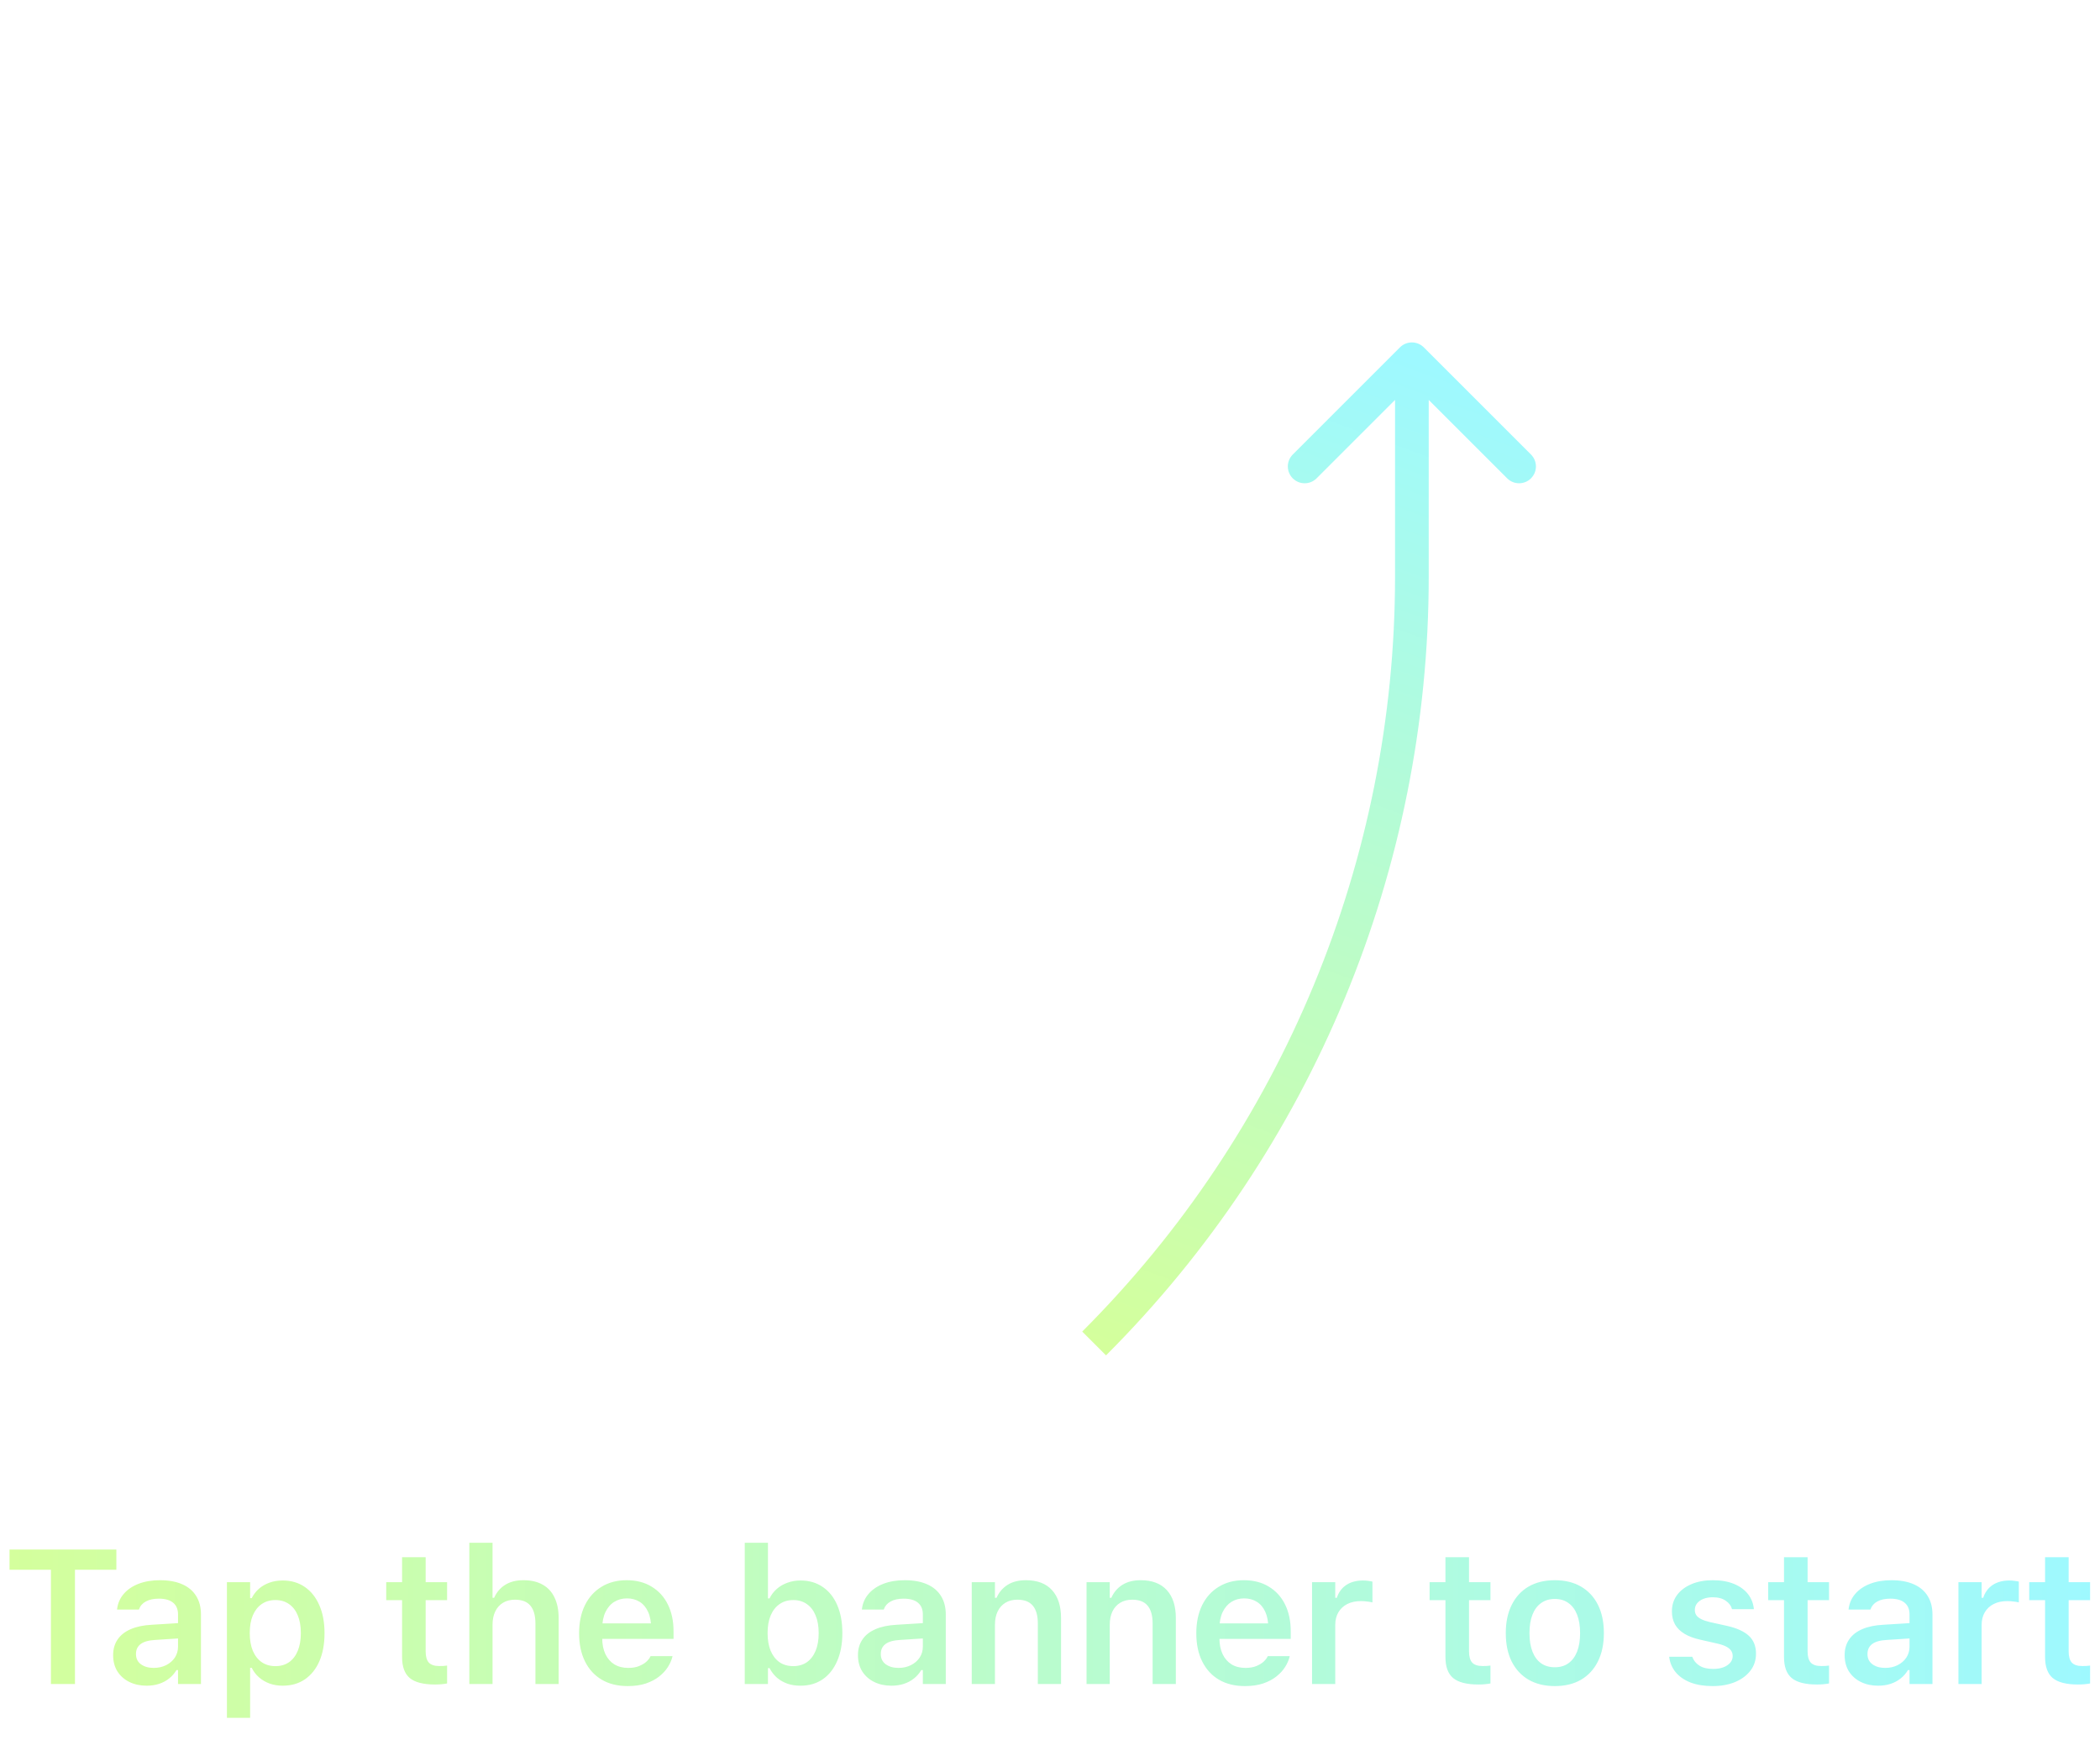 <svg width="187" height="155" viewBox="0 0 187 155" fill="none" xmlns="http://www.w3.org/2000/svg">
<path d="M4.535 150V139.823H0.849V138.022H10.362V139.823H6.676V150H4.535ZM13.056 150.149C12.486 150.149 11.974 150.039 11.52 149.817C11.072 149.596 10.717 149.283 10.457 148.879C10.203 148.47 10.075 147.988 10.075 147.435V147.418C10.075 146.882 10.208 146.42 10.474 146.032C10.74 145.639 11.13 145.332 11.644 145.111C12.159 144.889 12.784 144.759 13.52 144.721L16.874 144.513V145.875L13.811 146.074C13.23 146.107 12.801 146.229 12.524 146.439C12.248 146.649 12.109 146.943 12.109 147.319V147.335C12.109 147.723 12.256 148.024 12.549 148.24C12.848 148.456 13.227 148.564 13.686 148.564C14.101 148.564 14.472 148.481 14.799 148.315C15.125 148.149 15.383 147.925 15.571 147.643C15.759 147.355 15.853 147.031 15.853 146.671V143.799C15.853 143.346 15.709 143 15.421 142.762C15.133 142.518 14.707 142.396 14.143 142.396C13.672 142.396 13.288 142.479 12.989 142.646C12.69 142.806 12.488 143.036 12.383 143.334L12.375 143.368H10.424L10.432 143.293C10.499 142.784 10.698 142.338 11.03 141.957C11.362 141.575 11.802 141.279 12.35 141.068C12.898 140.858 13.529 140.753 14.242 140.753C15.028 140.753 15.692 140.875 16.235 141.118C16.777 141.356 17.189 141.705 17.471 142.164C17.754 142.618 17.895 143.163 17.895 143.799V150H15.853V148.755H15.712C15.546 149.043 15.33 149.292 15.064 149.502C14.804 149.712 14.505 149.873 14.168 149.983C13.83 150.094 13.459 150.149 13.056 150.149ZM20.207 153.013V140.927H22.274V142.347H22.415C22.581 142.02 22.797 141.741 23.062 141.508C23.333 141.276 23.646 141.096 24 140.969C24.354 140.841 24.744 140.778 25.171 140.778C25.929 140.778 26.584 140.969 27.138 141.351C27.697 141.732 28.128 142.275 28.433 142.978C28.743 143.675 28.898 144.502 28.898 145.459V145.476C28.898 146.439 28.745 147.269 28.441 147.966C28.137 148.664 27.705 149.203 27.146 149.585C26.593 149.961 25.934 150.149 25.171 150.149C24.756 150.149 24.368 150.086 24.009 149.958C23.649 149.826 23.333 149.64 23.062 149.402C22.791 149.164 22.575 148.882 22.415 148.556H22.274V153.013H20.207ZM24.523 148.406C24.994 148.406 25.398 148.29 25.735 148.058C26.073 147.82 26.333 147.482 26.515 147.045C26.698 146.602 26.789 146.079 26.789 145.476V145.459C26.789 144.845 26.698 144.319 26.515 143.882C26.333 143.445 26.073 143.11 25.735 142.878C25.398 142.64 24.994 142.521 24.523 142.521C24.053 142.521 23.646 142.64 23.303 142.878C22.965 143.11 22.703 143.445 22.514 143.882C22.332 144.319 22.241 144.842 22.241 145.451V145.468C22.241 146.076 22.332 146.602 22.514 147.045C22.703 147.482 22.968 147.82 23.311 148.058C23.654 148.29 24.058 148.406 24.523 148.406ZM38.743 150.042C37.702 150.042 36.953 149.851 36.493 149.469C36.034 149.087 35.804 148.462 35.804 147.593V142.529H34.393V140.927H35.804V138.703H37.904V140.927H39.813V142.529H37.904V147.103C37.904 147.551 37.998 147.881 38.187 148.091C38.38 148.296 38.69 148.398 39.116 148.398C39.266 148.398 39.387 148.395 39.481 148.39C39.581 148.379 39.692 148.368 39.813 148.356V149.95C39.67 149.978 39.504 150 39.316 150.017C39.133 150.033 38.942 150.042 38.743 150.042ZM41.793 150V137.416H43.86V142.322H44.001C44.217 141.829 44.544 141.445 44.981 141.168C45.418 140.891 45.963 140.753 46.616 140.753C47.291 140.753 47.861 140.886 48.326 141.151C48.791 141.411 49.142 141.793 49.38 142.297C49.624 142.8 49.746 143.412 49.746 144.131V150H47.679V144.613C47.679 143.904 47.529 143.373 47.23 143.019C46.937 142.665 46.478 142.488 45.852 142.488C45.443 142.488 45.089 142.579 44.79 142.762C44.491 142.944 44.261 143.202 44.101 143.534C43.941 143.866 43.86 144.259 43.86 144.712V150H41.793ZM55.901 150.183C54.999 150.183 54.224 149.992 53.577 149.61C52.935 149.228 52.439 148.686 52.091 147.983C51.742 147.28 51.568 146.447 51.568 145.484V145.476C51.568 144.524 51.739 143.694 52.082 142.986C52.431 142.278 52.924 141.73 53.56 141.342C54.196 140.949 54.943 140.753 55.801 140.753C56.664 140.753 57.406 140.944 58.026 141.326C58.651 141.702 59.133 142.23 59.47 142.911C59.808 143.592 59.977 144.389 59.977 145.302V145.982H52.605V144.596H58.964L57.984 145.891V145.069C57.984 144.466 57.893 143.965 57.71 143.567C57.528 143.168 57.273 142.87 56.947 142.67C56.626 142.471 56.252 142.372 55.826 142.372C55.4 142.372 55.021 142.477 54.689 142.687C54.362 142.892 54.102 143.196 53.909 143.6C53.72 143.999 53.626 144.488 53.626 145.069V145.899C53.626 146.458 53.72 146.937 53.909 147.335C54.097 147.728 54.362 148.033 54.706 148.249C55.054 148.459 55.466 148.564 55.942 148.564C56.313 148.564 56.631 148.511 56.897 148.406C57.168 148.296 57.387 148.166 57.553 148.016C57.719 147.861 57.835 147.715 57.901 147.576L57.926 147.518H59.885L59.869 147.593C59.797 147.886 59.664 148.185 59.47 148.489C59.282 148.788 59.025 149.068 58.698 149.328C58.377 149.582 57.984 149.79 57.519 149.95C57.055 150.105 56.515 150.183 55.901 150.183ZM71.282 150.149C70.856 150.149 70.466 150.089 70.112 149.967C69.758 149.84 69.445 149.66 69.174 149.427C68.908 149.189 68.693 148.907 68.527 148.581H68.385V150H66.319V137.416H68.385V142.372H68.527C68.687 142.045 68.903 141.763 69.174 141.525C69.445 141.287 69.761 141.104 70.12 140.977C70.48 140.844 70.867 140.778 71.282 140.778C72.046 140.778 72.705 140.969 73.258 141.351C73.817 141.727 74.249 142.266 74.553 142.969C74.857 143.667 75.01 144.497 75.01 145.459V145.476C75.01 146.428 74.855 147.255 74.545 147.958C74.24 148.661 73.809 149.203 73.25 149.585C72.696 149.961 72.041 150.149 71.282 150.149ZM70.635 148.406C71.105 148.406 71.509 148.29 71.847 148.058C72.184 147.82 72.445 147.482 72.627 147.045C72.81 146.608 72.901 146.085 72.901 145.476V145.459C72.901 144.851 72.81 144.328 72.627 143.891C72.445 143.448 72.184 143.11 71.847 142.878C71.509 142.64 71.105 142.521 70.635 142.521C70.17 142.521 69.766 142.64 69.423 142.878C69.08 143.116 68.814 143.453 68.626 143.891C68.444 144.328 68.352 144.851 68.352 145.459V145.476C68.352 146.079 68.444 146.602 68.626 147.045C68.814 147.482 69.077 147.82 69.415 148.058C69.758 148.29 70.165 148.406 70.635 148.406ZM79.38 150.149C78.81 150.149 78.298 150.039 77.844 149.817C77.396 149.596 77.042 149.283 76.782 148.879C76.527 148.47 76.4 147.988 76.4 147.435V147.418C76.4 146.882 76.533 146.42 76.799 146.032C77.064 145.639 77.454 145.332 77.969 145.111C78.484 144.889 79.109 144.759 79.845 144.721L83.198 144.513V145.875L80.135 146.074C79.554 146.107 79.126 146.229 78.849 146.439C78.572 146.649 78.434 146.943 78.434 147.319V147.335C78.434 147.723 78.58 148.024 78.874 148.24C79.172 148.456 79.552 148.564 80.011 148.564C80.426 148.564 80.797 148.481 81.123 148.315C81.45 148.149 81.707 147.925 81.895 147.643C82.083 147.355 82.177 147.031 82.177 146.671V143.799C82.177 143.346 82.034 143 81.746 142.762C81.458 142.518 81.032 142.396 80.467 142.396C79.997 142.396 79.612 142.479 79.314 142.646C79.015 142.806 78.813 143.036 78.708 143.334L78.699 143.368H76.749L76.757 143.293C76.823 142.784 77.023 142.338 77.355 141.957C77.687 141.575 78.127 141.279 78.674 141.068C79.222 140.858 79.853 140.753 80.567 140.753C81.353 140.753 82.017 140.875 82.559 141.118C83.102 141.356 83.514 141.705 83.796 142.164C84.078 142.618 84.219 143.163 84.219 143.799V150H82.177V148.755H82.036C81.87 149.043 81.654 149.292 81.389 149.502C81.129 149.712 80.83 149.873 80.492 149.983C80.155 150.094 79.784 150.149 79.38 150.149ZM86.531 150V140.927H88.598V142.322H88.739C88.955 141.829 89.282 141.445 89.719 141.168C90.156 140.891 90.701 140.753 91.354 140.753C92.367 140.753 93.141 141.046 93.678 141.633C94.215 142.219 94.484 143.052 94.484 144.131V150H92.417V144.613C92.417 143.904 92.267 143.373 91.968 143.019C91.675 142.665 91.216 142.488 90.59 142.488C90.181 142.488 89.827 142.579 89.528 142.762C89.229 142.944 88.999 143.202 88.839 143.534C88.678 143.866 88.598 144.259 88.598 144.712V150H86.531ZM96.754 150V140.927H98.821V142.322H98.962C99.178 141.829 99.504 141.445 99.941 141.168C100.379 140.891 100.924 140.753 101.577 140.753C102.589 140.753 103.364 141.046 103.901 141.633C104.438 142.219 104.706 143.052 104.706 144.131V150H102.639V144.613C102.639 143.904 102.49 143.373 102.191 143.019C101.898 142.665 101.438 142.488 100.813 142.488C100.403 142.488 100.049 142.579 99.751 142.762C99.452 142.944 99.222 143.202 99.061 143.534C98.901 143.866 98.821 144.259 98.821 144.712V150H96.754ZM110.861 150.183C109.959 150.183 109.184 149.992 108.537 149.61C107.895 149.228 107.4 148.686 107.051 147.983C106.703 147.28 106.528 146.447 106.528 145.484V145.476C106.528 144.524 106.7 143.694 107.043 142.986C107.392 142.278 107.884 141.73 108.52 141.342C109.157 140.949 109.904 140.753 110.762 140.753C111.625 140.753 112.366 140.944 112.986 141.326C113.612 141.702 114.093 142.23 114.431 142.911C114.768 143.592 114.937 144.389 114.937 145.302V145.982H107.566V144.596H113.924L112.945 145.891V145.069C112.945 144.466 112.853 143.965 112.671 143.567C112.488 143.168 112.234 142.87 111.907 142.67C111.586 142.471 111.213 142.372 110.787 142.372C110.36 142.372 109.981 142.477 109.649 142.687C109.323 142.892 109.063 143.196 108.869 143.6C108.681 143.999 108.587 144.488 108.587 145.069V145.899C108.587 146.458 108.681 146.937 108.869 147.335C109.057 147.728 109.323 148.033 109.666 148.249C110.015 148.459 110.427 148.564 110.903 148.564C111.274 148.564 111.592 148.511 111.857 148.406C112.129 148.296 112.347 148.166 112.513 148.016C112.679 147.861 112.795 147.715 112.862 147.576L112.887 147.518H114.846L114.829 147.593C114.757 147.886 114.624 148.185 114.431 148.489C114.242 148.788 113.985 149.068 113.659 149.328C113.338 149.582 112.945 149.79 112.48 149.95C112.015 150.105 111.476 150.183 110.861 150.183ZM116.834 150V140.927H118.901V142.322H119.042C119.197 141.835 119.473 141.456 119.872 141.185C120.276 140.913 120.777 140.778 121.374 140.778C121.529 140.778 121.681 140.789 121.831 140.811C121.986 140.828 122.113 140.85 122.213 140.877V142.729C122.047 142.69 121.878 142.662 121.706 142.646C121.54 142.623 121.366 142.612 121.183 142.612C120.724 142.612 120.323 142.698 119.98 142.87C119.637 143.041 119.371 143.287 119.183 143.608C118.995 143.924 118.901 144.297 118.901 144.729V150H116.834ZM131.651 150.042C130.611 150.042 129.861 149.851 129.402 149.469C128.942 149.087 128.713 148.462 128.713 147.593V142.529H127.301V140.927H128.713V138.703H130.813V140.927H132.722V142.529H130.813V147.103C130.813 147.551 130.907 147.881 131.095 148.091C131.289 148.296 131.598 148.398 132.025 148.398C132.174 148.398 132.296 148.395 132.39 148.39C132.489 148.379 132.6 148.368 132.722 148.356V149.95C132.578 149.978 132.412 150 132.224 150.017C132.041 150.033 131.85 150.042 131.651 150.042ZM138.454 150.183C137.552 150.183 136.774 149.994 136.121 149.618C135.468 149.236 134.965 148.694 134.61 147.991C134.262 147.288 134.087 146.447 134.087 145.468V145.451C134.087 144.483 134.265 143.647 134.619 142.944C134.973 142.236 135.474 141.694 136.121 141.317C136.774 140.941 137.552 140.753 138.454 140.753C139.356 140.753 140.13 140.941 140.778 141.317C141.431 141.694 141.934 142.233 142.289 142.936C142.643 143.639 142.82 144.477 142.82 145.451V145.468C142.82 146.447 142.643 147.288 142.289 147.991C141.94 148.694 141.439 149.236 140.786 149.618C140.139 149.994 139.361 150.183 138.454 150.183ZM138.454 148.506C138.93 148.506 139.334 148.387 139.666 148.149C140.003 147.905 140.261 147.56 140.438 147.111C140.615 146.658 140.703 146.112 140.703 145.476V145.459C140.703 144.818 140.615 144.272 140.438 143.824C140.261 143.37 140.003 143.025 139.666 142.787C139.334 142.543 138.93 142.421 138.454 142.421C137.978 142.421 137.571 142.543 137.233 142.787C136.896 143.025 136.639 143.37 136.462 143.824C136.284 144.272 136.196 144.818 136.196 145.459V145.476C136.196 146.112 136.284 146.658 136.462 147.111C136.639 147.565 136.893 147.911 137.225 148.149C137.563 148.387 137.972 148.506 138.454 148.506ZM152.516 150.183C151.746 150.183 151.082 150.075 150.523 149.859C149.97 149.638 149.533 149.333 149.212 148.946C148.891 148.553 148.7 148.099 148.639 147.584V147.568H150.689L150.698 147.584C150.808 147.9 151.016 148.157 151.32 148.356C151.625 148.556 152.034 148.655 152.549 148.655C152.892 148.655 153.193 148.608 153.454 148.514C153.714 148.415 153.918 148.279 154.068 148.107C154.217 147.936 154.292 147.737 154.292 147.51V147.493C154.292 147.228 154.184 147.006 153.968 146.829C153.752 146.646 153.395 146.5 152.897 146.389L151.428 146.057C150.853 145.93 150.377 145.753 150 145.526C149.624 145.299 149.342 145.02 149.154 144.688C148.971 144.355 148.88 143.968 148.88 143.525V143.517C148.88 142.969 149.032 142.488 149.336 142.073C149.646 141.658 150.075 141.334 150.623 141.102C151.171 140.869 151.802 140.753 152.516 140.753C153.252 140.753 153.885 140.864 154.416 141.085C154.948 141.306 155.363 141.611 155.662 141.998C155.96 142.385 156.132 142.825 156.176 143.318V143.334H154.234L154.226 143.31C154.148 143.022 153.963 142.778 153.669 142.579C153.382 142.374 152.994 142.272 152.507 142.272C152.203 142.272 151.929 142.319 151.685 142.413C151.448 142.507 151.259 142.64 151.121 142.812C150.988 142.978 150.922 143.174 150.922 143.401V143.409C150.922 143.586 150.966 143.741 151.055 143.874C151.149 144.007 151.295 144.123 151.495 144.223C151.694 144.322 151.957 144.411 152.283 144.488L153.752 144.812C154.643 145.011 155.302 145.307 155.728 145.7C156.154 146.093 156.367 146.622 156.367 147.286V147.302C156.367 147.878 156.201 148.381 155.869 148.813C155.537 149.245 155.081 149.582 154.499 149.826C153.918 150.064 153.257 150.183 152.516 150.183ZM161.8 150.042C160.76 150.042 160.01 149.851 159.551 149.469C159.091 149.087 158.862 148.462 158.862 147.593V142.529H157.451V140.927H158.862V138.703H160.962V140.927H162.871V142.529H160.962V147.103C160.962 147.551 161.056 147.881 161.244 148.091C161.438 148.296 161.748 148.398 162.174 148.398C162.323 148.398 162.445 148.395 162.539 148.39C162.639 148.379 162.749 148.368 162.871 148.356V149.95C162.727 149.978 162.561 150 162.373 150.017C162.19 150.033 161.999 150.042 161.8 150.042ZM167.241 150.149C166.671 150.149 166.16 150.039 165.706 149.817C165.258 149.596 164.903 149.283 164.643 148.879C164.389 148.47 164.262 147.988 164.262 147.435V147.418C164.262 146.882 164.394 146.42 164.66 146.032C164.926 145.639 165.316 145.332 165.83 145.111C166.345 144.889 166.97 144.759 167.706 144.721L171.06 144.513V145.875L167.997 146.074C167.416 146.107 166.987 146.229 166.71 146.439C166.434 146.649 166.295 146.943 166.295 147.319V147.335C166.295 147.723 166.442 148.024 166.735 148.24C167.034 148.456 167.413 148.564 167.872 148.564C168.287 148.564 168.658 148.481 168.985 148.315C169.311 148.149 169.568 147.925 169.757 147.643C169.945 147.355 170.039 147.031 170.039 146.671V143.799C170.039 143.346 169.895 143 169.607 142.762C169.319 142.518 168.893 142.396 168.329 142.396C167.859 142.396 167.474 142.479 167.175 142.646C166.876 142.806 166.674 143.036 166.569 143.334L166.561 143.368H164.61L164.618 143.293C164.685 142.784 164.884 142.338 165.216 141.957C165.548 141.575 165.988 141.279 166.536 141.068C167.084 140.858 167.715 140.753 168.428 140.753C169.214 140.753 169.878 140.875 170.421 141.118C170.963 141.356 171.375 141.705 171.658 142.164C171.94 142.618 172.081 143.163 172.081 143.799V150H170.039V148.755H169.898C169.732 149.043 169.516 149.292 169.25 149.502C168.99 149.712 168.691 149.873 168.354 149.983C168.016 150.094 167.645 150.149 167.241 150.149ZM174.393 150V140.927H176.46V142.322H176.601C176.756 141.835 177.032 141.456 177.431 141.185C177.835 140.913 178.336 140.778 178.933 140.778C179.088 140.778 179.24 140.789 179.39 140.811C179.545 140.828 179.672 140.85 179.772 140.877V142.729C179.606 142.69 179.437 142.662 179.265 142.646C179.099 142.623 178.925 142.612 178.742 142.612C178.283 142.612 177.882 142.698 177.539 142.87C177.196 143.041 176.93 143.287 176.742 143.608C176.554 143.924 176.46 144.297 176.46 144.729V150H174.393ZM185.047 150.042C184.007 150.042 183.257 149.851 182.797 149.469C182.338 149.087 182.109 148.462 182.109 147.593V142.529H180.697V140.927H182.109V138.703H184.209V140.927H186.118V142.529H184.209V147.103C184.209 147.551 184.303 147.881 184.491 148.091C184.685 148.296 184.994 148.398 185.421 148.398C185.57 148.398 185.692 148.395 185.786 148.39C185.885 148.379 185.996 148.368 186.118 148.356V149.95C185.974 149.978 185.808 150 185.62 150.017C185.437 150.033 185.246 150.042 185.047 150.042Z" fill="white"/>
<path d="M4.535 150V139.823H0.849V138.022H10.362V139.823H6.676V150H4.535ZM13.056 150.149C12.486 150.149 11.974 150.039 11.52 149.817C11.072 149.596 10.717 149.283 10.457 148.879C10.203 148.47 10.075 147.988 10.075 147.435V147.418C10.075 146.882 10.208 146.42 10.474 146.032C10.74 145.639 11.13 145.332 11.644 145.111C12.159 144.889 12.784 144.759 13.52 144.721L16.874 144.513V145.875L13.811 146.074C13.23 146.107 12.801 146.229 12.524 146.439C12.248 146.649 12.109 146.943 12.109 147.319V147.335C12.109 147.723 12.256 148.024 12.549 148.24C12.848 148.456 13.227 148.564 13.686 148.564C14.101 148.564 14.472 148.481 14.799 148.315C15.125 148.149 15.383 147.925 15.571 147.643C15.759 147.355 15.853 147.031 15.853 146.671V143.799C15.853 143.346 15.709 143 15.421 142.762C15.133 142.518 14.707 142.396 14.143 142.396C13.672 142.396 13.288 142.479 12.989 142.646C12.69 142.806 12.488 143.036 12.383 143.334L12.375 143.368H10.424L10.432 143.293C10.499 142.784 10.698 142.338 11.03 141.957C11.362 141.575 11.802 141.279 12.35 141.068C12.898 140.858 13.529 140.753 14.242 140.753C15.028 140.753 15.692 140.875 16.235 141.118C16.777 141.356 17.189 141.705 17.471 142.164C17.754 142.618 17.895 143.163 17.895 143.799V150H15.853V148.755H15.712C15.546 149.043 15.33 149.292 15.064 149.502C14.804 149.712 14.505 149.873 14.168 149.983C13.83 150.094 13.459 150.149 13.056 150.149ZM20.207 153.013V140.927H22.274V142.347H22.415C22.581 142.02 22.797 141.741 23.062 141.508C23.333 141.276 23.646 141.096 24 140.969C24.354 140.841 24.744 140.778 25.171 140.778C25.929 140.778 26.584 140.969 27.138 141.351C27.697 141.732 28.128 142.275 28.433 142.978C28.743 143.675 28.898 144.502 28.898 145.459V145.476C28.898 146.439 28.745 147.269 28.441 147.966C28.137 148.664 27.705 149.203 27.146 149.585C26.593 149.961 25.934 150.149 25.171 150.149C24.756 150.149 24.368 150.086 24.009 149.958C23.649 149.826 23.333 149.64 23.062 149.402C22.791 149.164 22.575 148.882 22.415 148.556H22.274V153.013H20.207ZM24.523 148.406C24.994 148.406 25.398 148.29 25.735 148.058C26.073 147.82 26.333 147.482 26.515 147.045C26.698 146.602 26.789 146.079 26.789 145.476V145.459C26.789 144.845 26.698 144.319 26.515 143.882C26.333 143.445 26.073 143.11 25.735 142.878C25.398 142.64 24.994 142.521 24.523 142.521C24.053 142.521 23.646 142.64 23.303 142.878C22.965 143.11 22.703 143.445 22.514 143.882C22.332 144.319 22.241 144.842 22.241 145.451V145.468C22.241 146.076 22.332 146.602 22.514 147.045C22.703 147.482 22.968 147.82 23.311 148.058C23.654 148.29 24.058 148.406 24.523 148.406ZM38.743 150.042C37.702 150.042 36.953 149.851 36.493 149.469C36.034 149.087 35.804 148.462 35.804 147.593V142.529H34.393V140.927H35.804V138.703H37.904V140.927H39.813V142.529H37.904V147.103C37.904 147.551 37.998 147.881 38.187 148.091C38.38 148.296 38.69 148.398 39.116 148.398C39.266 148.398 39.387 148.395 39.481 148.39C39.581 148.379 39.692 148.368 39.813 148.356V149.95C39.67 149.978 39.504 150 39.316 150.017C39.133 150.033 38.942 150.042 38.743 150.042ZM41.793 150V137.416H43.86V142.322H44.001C44.217 141.829 44.544 141.445 44.981 141.168C45.418 140.891 45.963 140.753 46.616 140.753C47.291 140.753 47.861 140.886 48.326 141.151C48.791 141.411 49.142 141.793 49.38 142.297C49.624 142.8 49.746 143.412 49.746 144.131V150H47.679V144.613C47.679 143.904 47.529 143.373 47.23 143.019C46.937 142.665 46.478 142.488 45.852 142.488C45.443 142.488 45.089 142.579 44.79 142.762C44.491 142.944 44.261 143.202 44.101 143.534C43.941 143.866 43.86 144.259 43.86 144.712V150H41.793ZM55.901 150.183C54.999 150.183 54.224 149.992 53.577 149.61C52.935 149.228 52.439 148.686 52.091 147.983C51.742 147.28 51.568 146.447 51.568 145.484V145.476C51.568 144.524 51.739 143.694 52.082 142.986C52.431 142.278 52.924 141.73 53.56 141.342C54.196 140.949 54.943 140.753 55.801 140.753C56.664 140.753 57.406 140.944 58.026 141.326C58.651 141.702 59.133 142.23 59.47 142.911C59.808 143.592 59.977 144.389 59.977 145.302V145.982H52.605V144.596H58.964L57.984 145.891V145.069C57.984 144.466 57.893 143.965 57.71 143.567C57.528 143.168 57.273 142.87 56.947 142.67C56.626 142.471 56.252 142.372 55.826 142.372C55.4 142.372 55.021 142.477 54.689 142.687C54.362 142.892 54.102 143.196 53.909 143.6C53.72 143.999 53.626 144.488 53.626 145.069V145.899C53.626 146.458 53.72 146.937 53.909 147.335C54.097 147.728 54.362 148.033 54.706 148.249C55.054 148.459 55.466 148.564 55.942 148.564C56.313 148.564 56.631 148.511 56.897 148.406C57.168 148.296 57.387 148.166 57.553 148.016C57.719 147.861 57.835 147.715 57.901 147.576L57.926 147.518H59.885L59.869 147.593C59.797 147.886 59.664 148.185 59.47 148.489C59.282 148.788 59.025 149.068 58.698 149.328C58.377 149.582 57.984 149.79 57.519 149.95C57.055 150.105 56.515 150.183 55.901 150.183ZM71.282 150.149C70.856 150.149 70.466 150.089 70.112 149.967C69.758 149.84 69.445 149.66 69.174 149.427C68.908 149.189 68.693 148.907 68.527 148.581H68.385V150H66.319V137.416H68.385V142.372H68.527C68.687 142.045 68.903 141.763 69.174 141.525C69.445 141.287 69.761 141.104 70.12 140.977C70.48 140.844 70.867 140.778 71.282 140.778C72.046 140.778 72.705 140.969 73.258 141.351C73.817 141.727 74.249 142.266 74.553 142.969C74.857 143.667 75.01 144.497 75.01 145.459V145.476C75.01 146.428 74.855 147.255 74.545 147.958C74.24 148.661 73.809 149.203 73.25 149.585C72.696 149.961 72.041 150.149 71.282 150.149ZM70.635 148.406C71.105 148.406 71.509 148.29 71.847 148.058C72.184 147.82 72.445 147.482 72.627 147.045C72.81 146.608 72.901 146.085 72.901 145.476V145.459C72.901 144.851 72.81 144.328 72.627 143.891C72.445 143.448 72.184 143.11 71.847 142.878C71.509 142.64 71.105 142.521 70.635 142.521C70.17 142.521 69.766 142.64 69.423 142.878C69.08 143.116 68.814 143.453 68.626 143.891C68.444 144.328 68.352 144.851 68.352 145.459V145.476C68.352 146.079 68.444 146.602 68.626 147.045C68.814 147.482 69.077 147.82 69.415 148.058C69.758 148.29 70.165 148.406 70.635 148.406ZM79.38 150.149C78.81 150.149 78.298 150.039 77.844 149.817C77.396 149.596 77.042 149.283 76.782 148.879C76.527 148.47 76.4 147.988 76.4 147.435V147.418C76.4 146.882 76.533 146.42 76.799 146.032C77.064 145.639 77.454 145.332 77.969 145.111C78.484 144.889 79.109 144.759 79.845 144.721L83.198 144.513V145.875L80.135 146.074C79.554 146.107 79.126 146.229 78.849 146.439C78.572 146.649 78.434 146.943 78.434 147.319V147.335C78.434 147.723 78.58 148.024 78.874 148.24C79.172 148.456 79.552 148.564 80.011 148.564C80.426 148.564 80.797 148.481 81.123 148.315C81.45 148.149 81.707 147.925 81.895 147.643C82.083 147.355 82.177 147.031 82.177 146.671V143.799C82.177 143.346 82.034 143 81.746 142.762C81.458 142.518 81.032 142.396 80.467 142.396C79.997 142.396 79.612 142.479 79.314 142.646C79.015 142.806 78.813 143.036 78.708 143.334L78.699 143.368H76.749L76.757 143.293C76.823 142.784 77.023 142.338 77.355 141.957C77.687 141.575 78.127 141.279 78.674 141.068C79.222 140.858 79.853 140.753 80.567 140.753C81.353 140.753 82.017 140.875 82.559 141.118C83.102 141.356 83.514 141.705 83.796 142.164C84.078 142.618 84.219 143.163 84.219 143.799V150H82.177V148.755H82.036C81.87 149.043 81.654 149.292 81.389 149.502C81.129 149.712 80.83 149.873 80.492 149.983C80.155 150.094 79.784 150.149 79.38 150.149ZM86.531 150V140.927H88.598V142.322H88.739C88.955 141.829 89.282 141.445 89.719 141.168C90.156 140.891 90.701 140.753 91.354 140.753C92.367 140.753 93.141 141.046 93.678 141.633C94.215 142.219 94.484 143.052 94.484 144.131V150H92.417V144.613C92.417 143.904 92.267 143.373 91.968 143.019C91.675 142.665 91.216 142.488 90.59 142.488C90.181 142.488 89.827 142.579 89.528 142.762C89.229 142.944 88.999 143.202 88.839 143.534C88.678 143.866 88.598 144.259 88.598 144.712V150H86.531ZM96.754 150V140.927H98.821V142.322H98.962C99.178 141.829 99.504 141.445 99.941 141.168C100.379 140.891 100.924 140.753 101.577 140.753C102.589 140.753 103.364 141.046 103.901 141.633C104.438 142.219 104.706 143.052 104.706 144.131V150H102.639V144.613C102.639 143.904 102.49 143.373 102.191 143.019C101.898 142.665 101.438 142.488 100.813 142.488C100.403 142.488 100.049 142.579 99.751 142.762C99.452 142.944 99.222 143.202 99.061 143.534C98.901 143.866 98.821 144.259 98.821 144.712V150H96.754ZM110.861 150.183C109.959 150.183 109.184 149.992 108.537 149.61C107.895 149.228 107.4 148.686 107.051 147.983C106.703 147.28 106.528 146.447 106.528 145.484V145.476C106.528 144.524 106.7 143.694 107.043 142.986C107.392 142.278 107.884 141.73 108.52 141.342C109.157 140.949 109.904 140.753 110.762 140.753C111.625 140.753 112.366 140.944 112.986 141.326C113.612 141.702 114.093 142.23 114.431 142.911C114.768 143.592 114.937 144.389 114.937 145.302V145.982H107.566V144.596H113.924L112.945 145.891V145.069C112.945 144.466 112.853 143.965 112.671 143.567C112.488 143.168 112.234 142.87 111.907 142.67C111.586 142.471 111.213 142.372 110.787 142.372C110.36 142.372 109.981 142.477 109.649 142.687C109.323 142.892 109.063 143.196 108.869 143.6C108.681 143.999 108.587 144.488 108.587 145.069V145.899C108.587 146.458 108.681 146.937 108.869 147.335C109.057 147.728 109.323 148.033 109.666 148.249C110.015 148.459 110.427 148.564 110.903 148.564C111.274 148.564 111.592 148.511 111.857 148.406C112.129 148.296 112.347 148.166 112.513 148.016C112.679 147.861 112.795 147.715 112.862 147.576L112.887 147.518H114.846L114.829 147.593C114.757 147.886 114.624 148.185 114.431 148.489C114.242 148.788 113.985 149.068 113.659 149.328C113.338 149.582 112.945 149.79 112.48 149.95C112.015 150.105 111.476 150.183 110.861 150.183ZM116.834 150V140.927H118.901V142.322H119.042C119.197 141.835 119.473 141.456 119.872 141.185C120.276 140.913 120.777 140.778 121.374 140.778C121.529 140.778 121.681 140.789 121.831 140.811C121.986 140.828 122.113 140.85 122.213 140.877V142.729C122.047 142.69 121.878 142.662 121.706 142.646C121.54 142.623 121.366 142.612 121.183 142.612C120.724 142.612 120.323 142.698 119.98 142.87C119.637 143.041 119.371 143.287 119.183 143.608C118.995 143.924 118.901 144.297 118.901 144.729V150H116.834ZM131.651 150.042C130.611 150.042 129.861 149.851 129.402 149.469C128.942 149.087 128.713 148.462 128.713 147.593V142.529H127.301V140.927H128.713V138.703H130.813V140.927H132.722V142.529H130.813V147.103C130.813 147.551 130.907 147.881 131.095 148.091C131.289 148.296 131.598 148.398 132.025 148.398C132.174 148.398 132.296 148.395 132.39 148.39C132.489 148.379 132.6 148.368 132.722 148.356V149.95C132.578 149.978 132.412 150 132.224 150.017C132.041 150.033 131.85 150.042 131.651 150.042ZM138.454 150.183C137.552 150.183 136.774 149.994 136.121 149.618C135.468 149.236 134.965 148.694 134.61 147.991C134.262 147.288 134.087 146.447 134.087 145.468V145.451C134.087 144.483 134.265 143.647 134.619 142.944C134.973 142.236 135.474 141.694 136.121 141.317C136.774 140.941 137.552 140.753 138.454 140.753C139.356 140.753 140.13 140.941 140.778 141.317C141.431 141.694 141.934 142.233 142.289 142.936C142.643 143.639 142.82 144.477 142.82 145.451V145.468C142.82 146.447 142.643 147.288 142.289 147.991C141.94 148.694 141.439 149.236 140.786 149.618C140.139 149.994 139.361 150.183 138.454 150.183ZM138.454 148.506C138.93 148.506 139.334 148.387 139.666 148.149C140.003 147.905 140.261 147.56 140.438 147.111C140.615 146.658 140.703 146.112 140.703 145.476V145.459C140.703 144.818 140.615 144.272 140.438 143.824C140.261 143.37 140.003 143.025 139.666 142.787C139.334 142.543 138.93 142.421 138.454 142.421C137.978 142.421 137.571 142.543 137.233 142.787C136.896 143.025 136.639 143.37 136.462 143.824C136.284 144.272 136.196 144.818 136.196 145.459V145.476C136.196 146.112 136.284 146.658 136.462 147.111C136.639 147.565 136.893 147.911 137.225 148.149C137.563 148.387 137.972 148.506 138.454 148.506ZM152.516 150.183C151.746 150.183 151.082 150.075 150.523 149.859C149.97 149.638 149.533 149.333 149.212 148.946C148.891 148.553 148.7 148.099 148.639 147.584V147.568H150.689L150.698 147.584C150.808 147.9 151.016 148.157 151.32 148.356C151.625 148.556 152.034 148.655 152.549 148.655C152.892 148.655 153.193 148.608 153.454 148.514C153.714 148.415 153.918 148.279 154.068 148.107C154.217 147.936 154.292 147.737 154.292 147.51V147.493C154.292 147.228 154.184 147.006 153.968 146.829C153.752 146.646 153.395 146.5 152.897 146.389L151.428 146.057C150.853 145.93 150.377 145.753 150 145.526C149.624 145.299 149.342 145.02 149.154 144.688C148.971 144.355 148.88 143.968 148.88 143.525V143.517C148.88 142.969 149.032 142.488 149.336 142.073C149.646 141.658 150.075 141.334 150.623 141.102C151.171 140.869 151.802 140.753 152.516 140.753C153.252 140.753 153.885 140.864 154.416 141.085C154.948 141.306 155.363 141.611 155.662 141.998C155.96 142.385 156.132 142.825 156.176 143.318V143.334H154.234L154.226 143.31C154.148 143.022 153.963 142.778 153.669 142.579C153.382 142.374 152.994 142.272 152.507 142.272C152.203 142.272 151.929 142.319 151.685 142.413C151.448 142.507 151.259 142.64 151.121 142.812C150.988 142.978 150.922 143.174 150.922 143.401V143.409C150.922 143.586 150.966 143.741 151.055 143.874C151.149 144.007 151.295 144.123 151.495 144.223C151.694 144.322 151.957 144.411 152.283 144.488L153.752 144.812C154.643 145.011 155.302 145.307 155.728 145.7C156.154 146.093 156.367 146.622 156.367 147.286V147.302C156.367 147.878 156.201 148.381 155.869 148.813C155.537 149.245 155.081 149.582 154.499 149.826C153.918 150.064 153.257 150.183 152.516 150.183ZM161.8 150.042C160.76 150.042 160.01 149.851 159.551 149.469C159.091 149.087 158.862 148.462 158.862 147.593V142.529H157.451V140.927H158.862V138.703H160.962V140.927H162.871V142.529H160.962V147.103C160.962 147.551 161.056 147.881 161.244 148.091C161.438 148.296 161.748 148.398 162.174 148.398C162.323 148.398 162.445 148.395 162.539 148.39C162.639 148.379 162.749 148.368 162.871 148.356V149.95C162.727 149.978 162.561 150 162.373 150.017C162.19 150.033 161.999 150.042 161.8 150.042ZM167.241 150.149C166.671 150.149 166.16 150.039 165.706 149.817C165.258 149.596 164.903 149.283 164.643 148.879C164.389 148.47 164.262 147.988 164.262 147.435V147.418C164.262 146.882 164.394 146.42 164.66 146.032C164.926 145.639 165.316 145.332 165.83 145.111C166.345 144.889 166.97 144.759 167.706 144.721L171.06 144.513V145.875L167.997 146.074C167.416 146.107 166.987 146.229 166.71 146.439C166.434 146.649 166.295 146.943 166.295 147.319V147.335C166.295 147.723 166.442 148.024 166.735 148.24C167.034 148.456 167.413 148.564 167.872 148.564C168.287 148.564 168.658 148.481 168.985 148.315C169.311 148.149 169.568 147.925 169.757 147.643C169.945 147.355 170.039 147.031 170.039 146.671V143.799C170.039 143.346 169.895 143 169.607 142.762C169.319 142.518 168.893 142.396 168.329 142.396C167.859 142.396 167.474 142.479 167.175 142.646C166.876 142.806 166.674 143.036 166.569 143.334L166.561 143.368H164.61L164.618 143.293C164.685 142.784 164.884 142.338 165.216 141.957C165.548 141.575 165.988 141.279 166.536 141.068C167.084 140.858 167.715 140.753 168.428 140.753C169.214 140.753 169.878 140.875 170.421 141.118C170.963 141.356 171.375 141.705 171.658 142.164C171.94 142.618 172.081 143.163 172.081 143.799V150H170.039V148.755H169.898C169.732 149.043 169.516 149.292 169.25 149.502C168.99 149.712 168.691 149.873 168.354 149.983C168.016 150.094 167.645 150.149 167.241 150.149ZM174.393 150V140.927H176.46V142.322H176.601C176.756 141.835 177.032 141.456 177.431 141.185C177.835 140.913 178.336 140.778 178.933 140.778C179.088 140.778 179.24 140.789 179.39 140.811C179.545 140.828 179.672 140.85 179.772 140.877V142.729C179.606 142.69 179.437 142.662 179.265 142.646C179.099 142.623 178.925 142.612 178.742 142.612C178.283 142.612 177.882 142.698 177.539 142.87C177.196 143.041 176.93 143.287 176.742 143.608C176.554 143.924 176.46 144.297 176.46 144.729V150H174.393ZM185.047 150.042C184.007 150.042 183.257 149.851 182.797 149.469C182.338 149.087 182.109 148.462 182.109 147.593V142.529H180.697V140.927H182.109V138.703H184.209V140.927H186.118V142.529H184.209V147.103C184.209 147.551 184.303 147.881 184.491 148.091C184.685 148.296 184.994 148.398 185.421 148.398C185.57 148.398 185.692 148.395 185.786 148.39C185.885 148.379 185.996 148.368 186.118 148.356V149.95C185.974 149.978 185.808 150 185.62 150.017C185.437 150.033 185.246 150.042 185.047 150.042Z" fill="url(#paint0_linear_432_6117)"/>
<g filter="url(#filter0_d_432_6117)">
<path d="M125.725 51.355L124.225 51.355L124.225 51.355L125.725 51.355ZM124.664 30.939C125.25 30.354 126.199 30.354 126.785 30.939L136.331 40.485C136.917 41.071 136.917 42.021 136.331 42.607C135.745 43.192 134.796 43.192 134.21 42.607L125.725 34.121L117.239 42.607C116.653 43.192 115.704 43.192 115.118 42.607C114.532 42.021 114.532 41.071 115.118 40.485L124.664 30.939ZM124.225 51.355L124.225 32L127.225 32L127.225 51.355L124.225 51.355ZM96.369 118.605C114.205 100.769 124.225 76.579 124.225 51.355L127.225 51.355C127.225 77.374 116.889 102.328 98.49 120.726L96.369 118.605Z" fill="white"/>
<path d="M125.725 51.355L124.225 51.355L124.225 51.355L125.725 51.355ZM124.664 30.939C125.25 30.354 126.199 30.354 126.785 30.939L136.331 40.485C136.917 41.071 136.917 42.021 136.331 42.607C135.745 43.192 134.796 43.192 134.21 42.607L125.725 34.121L117.239 42.607C116.653 43.192 115.704 43.192 115.118 42.607C114.532 42.021 114.532 41.071 115.118 40.485L124.664 30.939ZM124.225 51.355L124.225 32L127.225 32L127.225 51.355L124.225 51.355ZM96.369 118.605C114.205 100.769 124.225 76.579 124.225 51.355L127.225 51.355C127.225 77.374 116.889 102.328 98.49 120.726L96.369 118.605Z" fill="url(#paint1_linear_432_6117)"/>
</g>
<defs>
<filter id="filter0_d_432_6117" x="66.369" y="0.5" width="100.401" height="150.227" filterUnits="userSpaceOnUse" color-interpolation-filters="sRGB">
<feFlood flood-opacity="0" result="BackgroundImageFix"/>
<feColorMatrix in="SourceAlpha" type="matrix" values="0 0 0 0 0 0 0 0 0 0 0 0 0 0 0 0 0 0 127 0" result="hardAlpha"/>
<feOffset/>
<feGaussianBlur stdDeviation="15"/>
<feColorMatrix type="matrix" values="0 0 0 0 0 0 0 0 0 0.459 0 0 0 0 1 0 0 0 0.3 0"/>
<feBlend mode="normal" in2="BackgroundImageFix" result="effect1_dropShadow_432_6117"/>
<feBlend mode="normal" in="SourceGraphic" in2="effect1_dropShadow_432_6117" result="shape"/>
</filter>
<linearGradient id="paint0_linear_432_6117" x1="4.35394e-07" y1="144" x2="187" y2="144" gradientUnits="userSpaceOnUse">
<stop stop-color="#D4FF9C"/>
<stop offset="1" stop-color="#9EF9FF"/>
</linearGradient>
<linearGradient id="paint1_linear_432_6117" x1="103.604" y1="121.933" x2="135.329" y2="35.526" gradientUnits="userSpaceOnUse">
<stop stop-color="#D4FF9C"/>
<stop offset="1" stop-color="#9EF9FF"/>
</linearGradient>
</defs>
</svg>
